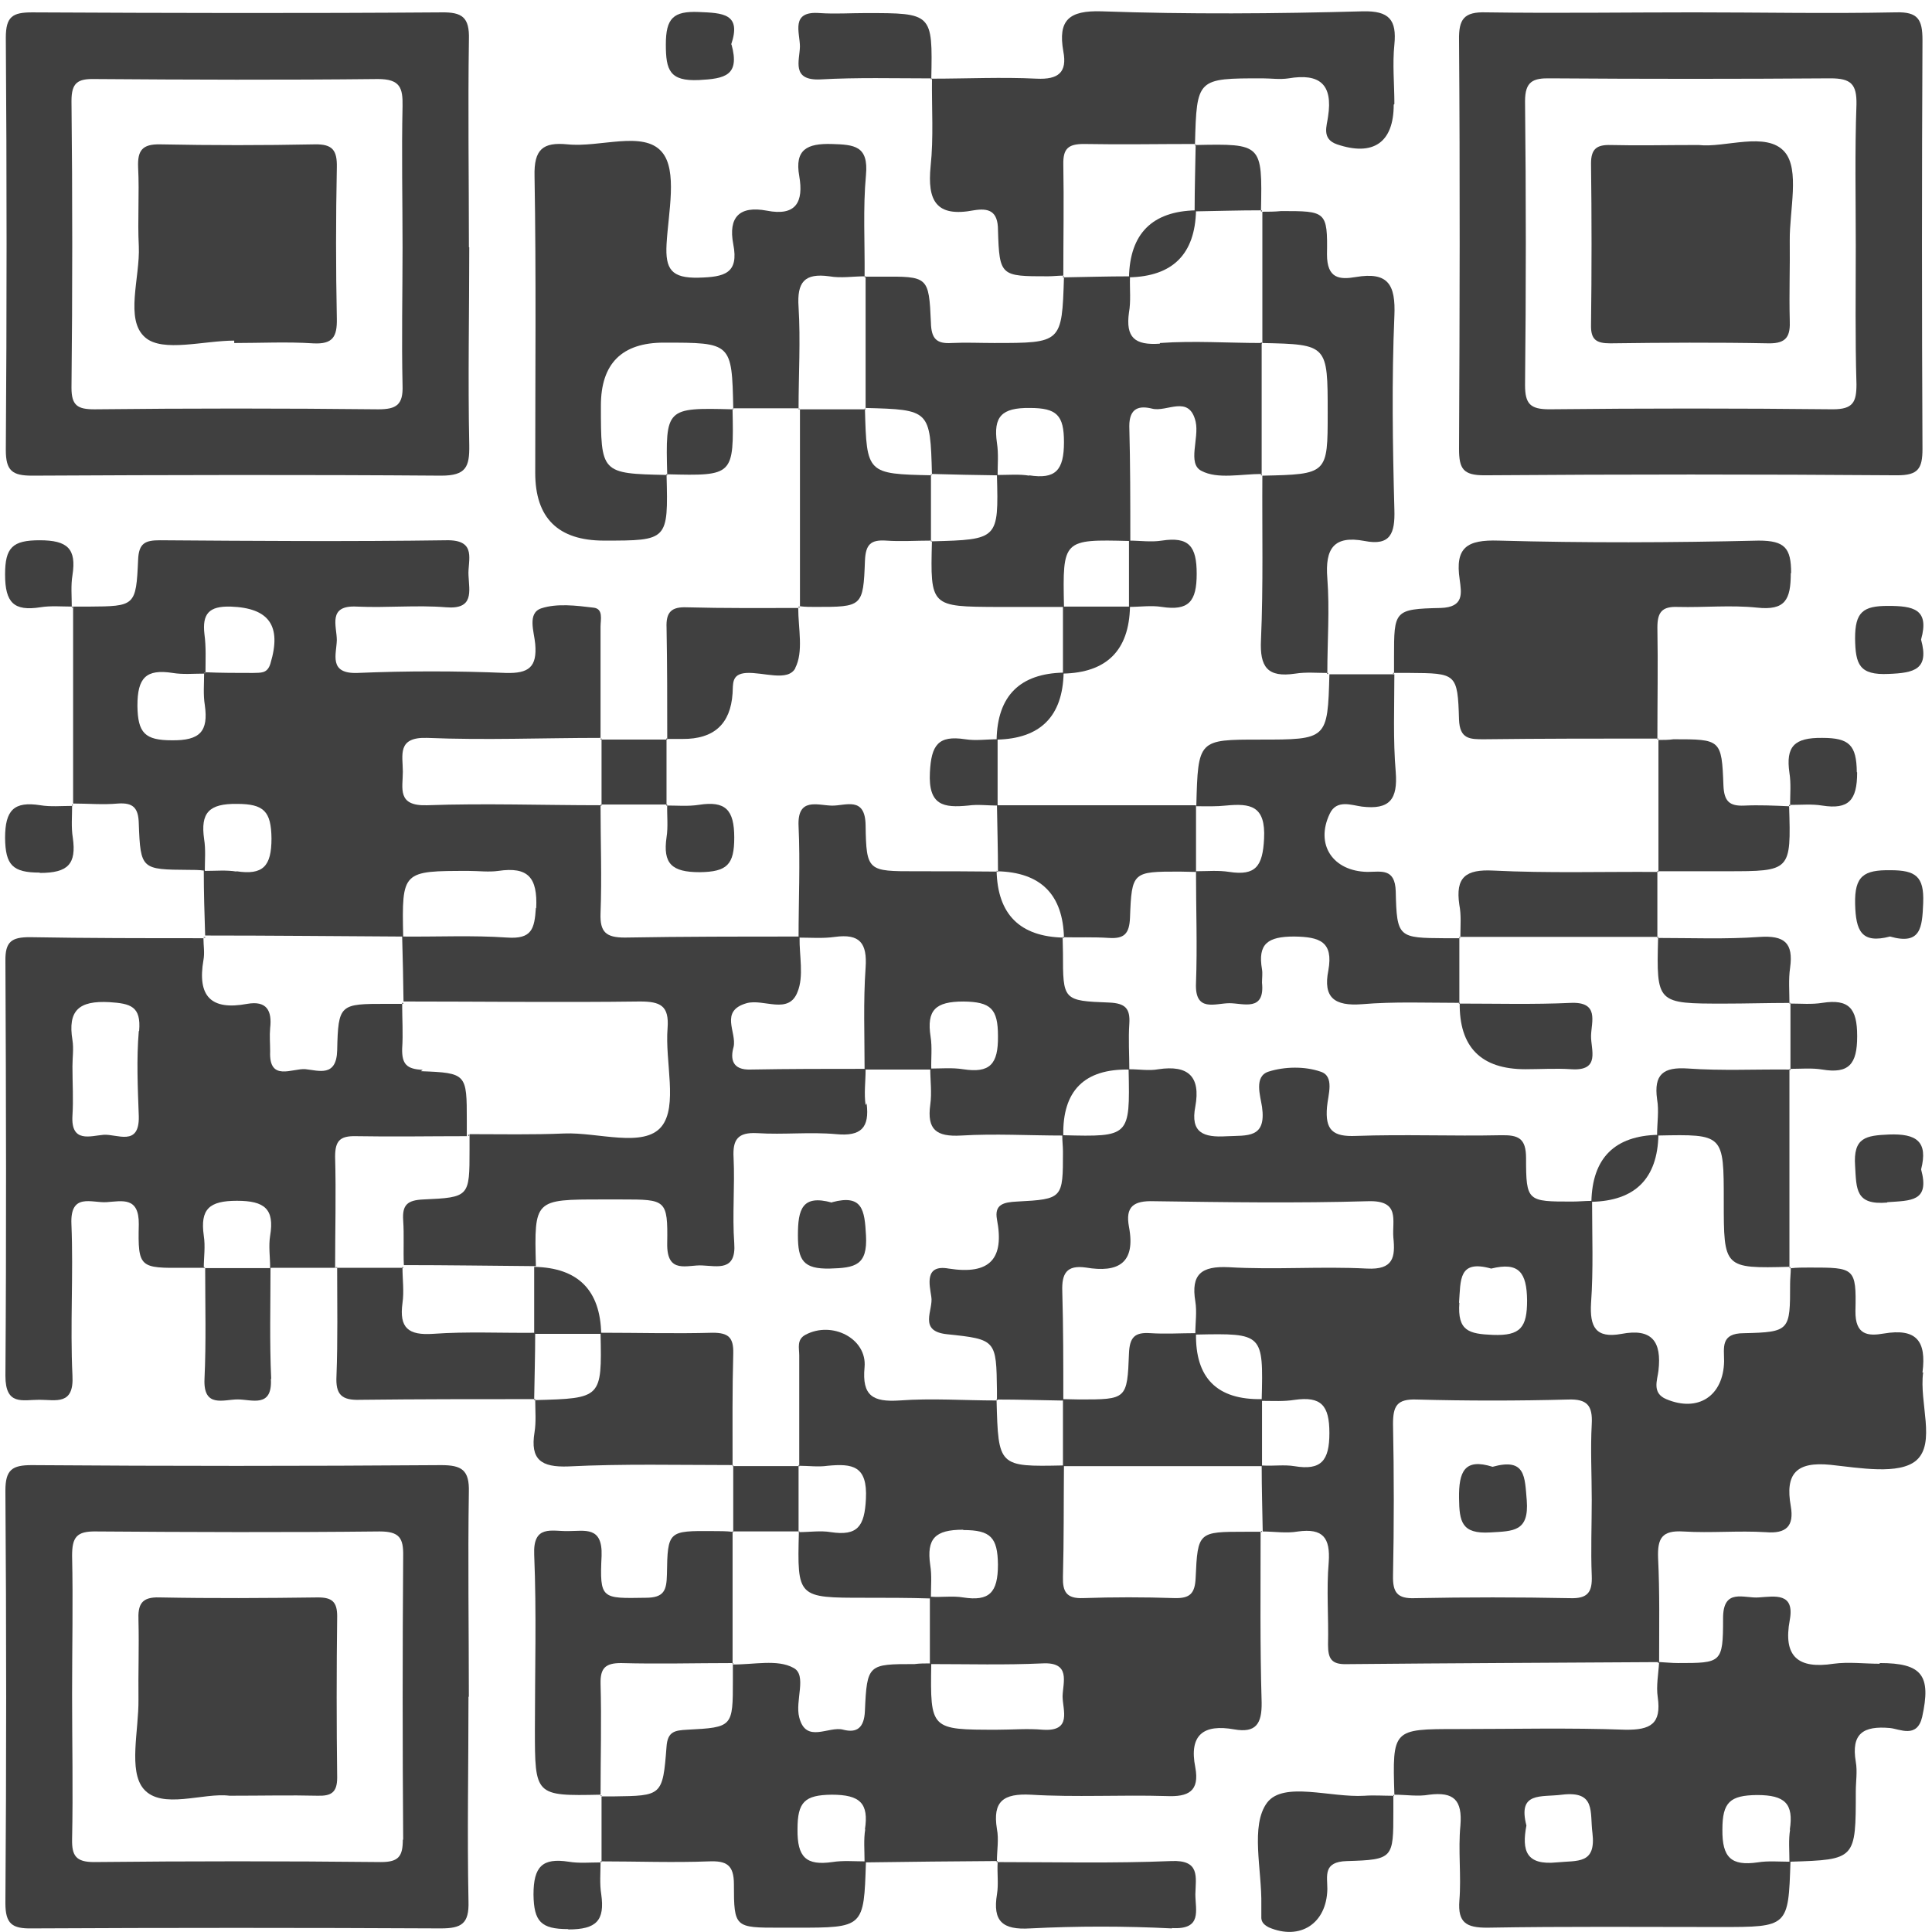 <svg width="86" height="86" viewBox="0 0 86 86" fill="none" xmlns="http://www.w3.org/2000/svg">
          <path d="M85.576 61.095C85.759 59.68 85.302 59.117 83.856 59.36C83.155 59.482 82.577 59.436 82.592 58.356C82.638 56.423 82.546 56.423 80.552 56.423C80.263 56.423 79.989 56.423 79.714 56.453C79.714 56.682 79.684 56.91 79.684 57.138C79.684 59.223 79.684 59.299 77.629 59.345C76.578 59.345 76.746 59.984 76.746 60.593C76.715 62.145 75.588 62.876 74.173 62.282C73.518 62.008 73.777 61.43 73.823 61.019C73.975 59.71 73.533 59.117 72.178 59.376C71.021 59.589 70.762 59.056 70.823 58.006C70.93 56.514 70.869 55.008 70.869 53.501V53.455H70.838C70.564 53.455 70.275 53.486 69.986 53.486C67.991 53.486 67.93 53.486 67.93 51.553C67.93 50.655 67.58 50.518 66.804 50.533C64.657 50.579 62.495 50.487 60.364 50.564C59.329 50.609 58.978 50.305 59.07 49.27C59.115 48.737 59.42 47.9 58.781 47.702C58.08 47.459 57.182 47.474 56.466 47.702C55.812 47.915 56.101 48.768 56.177 49.27C56.375 50.685 55.523 50.533 54.594 50.579C53.574 50.64 52.98 50.427 53.208 49.255C53.452 47.915 52.889 47.398 51.564 47.596C51.153 47.672 50.712 47.596 50.285 47.596H50.239V47.642C50.3 50.594 50.285 50.609 47.332 50.533H47.286V50.579C47.286 50.807 47.316 51.035 47.316 51.264C47.316 53.349 47.316 53.379 45.261 53.486C44.682 53.516 44.256 53.607 44.378 54.277C44.713 56.027 44.074 56.758 42.231 56.469C41.135 56.271 41.379 57.199 41.455 57.717C41.562 58.31 40.846 59.254 42.155 59.391C44.348 59.619 44.348 59.65 44.378 61.902C44.378 62.039 44.378 62.161 44.378 62.298C45.337 62.298 46.312 62.328 47.286 62.343H47.332V62.298C47.332 60.7 47.332 59.086 47.286 57.488C47.255 56.682 47.484 56.301 48.336 56.423C49.783 56.666 50.559 56.225 50.255 54.612C50.087 53.714 50.453 53.44 51.366 53.47C54.548 53.516 57.73 53.562 60.897 53.47C62.343 53.425 61.962 54.323 62.023 55.084C62.115 55.966 62.023 56.529 60.851 56.469C58.811 56.362 56.74 56.529 54.7 56.408C53.467 56.347 53.01 56.727 53.208 57.93C53.284 58.401 53.208 58.873 53.208 59.36V59.406H53.254C56.223 59.345 56.238 59.36 56.162 62.313V62.358H56.208C56.664 62.358 57.151 62.389 57.623 62.313C58.811 62.145 59.176 62.556 59.176 63.789C59.176 65.022 58.811 65.463 57.623 65.265C57.167 65.189 56.679 65.265 56.208 65.235H56.162V65.281C56.162 66.239 56.192 67.213 56.208 68.172C56.725 68.172 57.258 68.263 57.776 68.172C58.887 68.02 59.222 68.446 59.146 69.542C59.039 70.76 59.146 71.992 59.115 73.21C59.115 73.834 59.268 74.093 59.938 74.077C64.581 74.032 69.225 74.016 73.853 73.986C73.853 72.434 73.883 70.897 73.807 69.344C73.777 68.477 73.975 68.111 74.934 68.172C76.152 68.248 77.385 68.127 78.603 68.203C79.516 68.279 79.867 67.929 79.714 67.046C79.456 65.6 79.958 65.052 81.481 65.204C82.775 65.341 84.541 65.661 85.302 65.007C86.185 64.23 85.424 62.435 85.606 61.095H85.576ZM64.947 57.991C65.023 56.971 64.916 56.058 66.378 56.469C67.611 56.164 67.961 56.636 67.976 57.884C67.976 59.086 67.687 59.467 66.454 59.421C65.388 59.376 64.87 59.254 64.962 57.991H64.947ZM70.854 66.757C70.854 67.883 70.808 69.009 70.854 70.135C70.884 70.866 70.686 71.17 69.879 71.14C67.596 71.094 65.297 71.094 62.983 71.14C62.191 71.17 61.993 70.881 62.008 70.135C62.054 67.898 62.054 65.631 62.008 63.393C62.008 62.587 62.176 62.267 63.059 62.298C65.297 62.358 67.55 62.358 69.803 62.298C70.656 62.267 70.899 62.572 70.854 63.393C70.793 64.504 70.854 65.631 70.854 66.757ZM79.653 56.453H79.699V56.408L79.653 56.453ZM73.853 73.986H73.807V74.032L73.853 73.986ZM56.177 68.203V68.157H56.131L56.177 68.203ZM44.408 62.328V62.282H44.363L44.408 62.328Z" fill="#404040"/>
          <path d="M38.531 49.192C38.455 48.674 38.531 48.142 38.531 47.624V47.578H38.485C36.795 47.578 35.12 47.578 33.415 47.609C32.593 47.639 32.502 47.137 32.654 46.604C32.806 45.95 32.015 45.006 33.233 44.656C33.994 44.443 35.105 45.189 35.501 44.154C35.79 43.454 35.577 42.541 35.592 41.734V41.689H35.547C32.959 41.689 30.386 41.689 27.813 41.734C26.975 41.734 26.701 41.491 26.732 40.654C26.793 39.056 26.732 37.458 26.732 35.844C24.159 35.844 21.586 35.753 19.013 35.844C17.658 35.89 17.932 35.084 17.932 34.353C17.932 33.622 17.658 32.801 19.013 32.846C21.586 32.953 24.159 32.846 26.732 32.846C26.732 31.187 26.732 29.559 26.732 27.9C26.732 27.58 26.869 27.093 26.412 27.048C25.651 26.956 24.798 26.85 24.098 27.078C23.458 27.291 23.778 28.128 23.824 28.661C23.915 29.696 23.535 29.985 22.514 29.955C20.307 29.863 18.114 29.863 15.907 29.955C14.613 30 14.978 29.117 14.993 28.494C14.993 27.87 14.567 26.926 15.892 27.002C17.216 27.063 18.541 26.926 19.85 27.032C21.114 27.139 20.885 26.317 20.855 25.617C20.809 24.963 21.266 24.019 19.865 24.049C15.618 24.11 11.355 24.08 7.122 24.049C6.468 24.049 6.178 24.171 6.148 24.917C6.057 26.987 6.011 26.987 3.94 27.002C3.712 27.002 3.484 27.002 3.255 27.002V35.768C3.91 35.768 4.595 35.829 5.25 35.768C5.92 35.723 6.163 35.951 6.178 36.666C6.254 38.706 6.3 38.706 8.401 38.721C8.614 38.721 8.843 38.721 9.071 38.751C9.071 39.71 9.101 40.684 9.132 41.643C12.055 41.643 14.978 41.673 17.901 41.689C17.932 42.647 17.947 43.621 17.962 44.58C21.464 44.58 24.966 44.626 28.483 44.58C29.396 44.58 29.792 44.763 29.716 45.767C29.594 47.259 30.188 49.237 29.442 50.151C28.65 51.109 26.61 50.394 25.118 50.455C23.702 50.516 22.317 50.485 20.901 50.485C20.901 50.714 20.901 50.942 20.901 51.17C20.901 53.27 20.901 53.301 18.845 53.392C18.13 53.423 17.901 53.636 17.947 54.321C17.993 54.975 17.947 55.645 17.977 56.314C19.926 56.314 21.86 56.345 23.808 56.36H23.854V56.314C23.778 53.392 23.793 53.392 26.793 53.392H27.676C29.64 53.392 29.731 53.392 29.7 55.34C29.67 56.756 30.614 56.284 31.269 56.33C31.954 56.36 32.776 56.588 32.684 55.34C32.593 54.077 32.715 52.799 32.654 51.535C32.608 50.729 32.837 50.394 33.705 50.44C34.877 50.516 36.049 50.379 37.221 50.485C38.333 50.592 38.713 50.196 38.576 49.116L38.531 49.192ZM10.533 38.797C10.076 38.721 9.604 38.767 9.117 38.767C9.117 38.295 9.162 37.823 9.086 37.351C8.919 36.179 9.299 35.768 10.548 35.784C11.751 35.784 12.07 36.118 12.085 37.321C12.085 38.569 11.705 38.964 10.517 38.782L10.533 38.797ZM12.04 29.529C11.903 30 11.598 29.939 11.263 29.955C10.563 29.955 9.832 29.955 9.132 29.924V29.97H9.086C9.086 30.442 9.041 30.913 9.117 31.385C9.284 32.557 8.904 32.968 7.655 32.953C6.452 32.953 6.133 32.633 6.117 31.416C6.117 30.168 6.498 29.772 7.686 29.955C8.142 30.031 8.614 29.985 9.101 29.985V29.939H9.147C9.147 29.376 9.178 28.798 9.101 28.235C8.995 27.322 9.299 26.972 10.274 27.002C11.979 27.063 12.542 27.854 12.04 29.529ZM23.854 40.41C23.793 41.354 23.672 41.81 22.575 41.734C21.038 41.628 19.5 41.704 17.947 41.689C17.886 38.767 17.901 38.767 20.87 38.767C21.296 38.767 21.753 38.827 22.18 38.767C23.519 38.569 23.93 39.071 23.869 40.425L23.854 40.41ZM26.777 32.877H26.732V32.922L26.777 32.877ZM26.732 35.814V35.86H26.777L26.732 35.814ZM20.84 50.561H20.885V50.516L20.84 50.561ZM17.947 56.451V56.406H17.901L17.947 56.451ZM17.947 44.687V44.641H17.901L17.947 44.687ZM9.132 41.749V41.704H9.086L9.132 41.749ZM3.24 35.86V35.814H3.194L3.24 35.86ZM3.194 27.048H3.24V27.002L3.194 27.048Z" fill="#404040"/>
          <path d="M26.779 79.918V79.949H26.733L26.779 79.918Z" fill="#404040"/>
          <path d="M26.733 82.841H26.779V82.888L26.733 82.841Z" fill="#404040"/>
          <path d="M32.64 74.029V74.076H32.609L32.64 74.029Z" fill="#404040"/>
          <path d="M35.593 68.17V68.201H35.546L35.593 68.17Z" fill="#404040"/>
          <path d="M35.546 65.218H35.593V65.265L35.546 65.218Z" fill="#404040"/>
          <path d="M44.409 62.325H44.362V62.278L44.409 62.325Z" fill="#404040"/>
          <path d="M44.362 82.888V82.841H44.409L44.362 82.888Z" fill="#404040"/>
          <path d="M56.176 68.186H56.129V68.154L56.176 68.186Z" fill="#404040"/>
          <path d="M56.13 68.184C55.901 68.184 55.673 68.184 55.445 68.184C53.344 68.184 53.313 68.184 53.222 70.239C53.191 70.939 52.963 71.152 52.293 71.137C50.923 71.091 49.553 71.091 48.213 71.137C47.467 71.167 47.299 70.848 47.315 70.193C47.36 68.55 47.345 66.921 47.36 65.278V65.232H47.315C44.452 65.293 44.437 65.278 44.361 62.34C42.915 62.34 41.468 62.234 40.037 62.34C38.865 62.416 38.363 62.142 38.484 60.864C38.606 59.586 37.038 58.779 35.85 59.418C35.455 59.631 35.577 60.012 35.577 60.331C35.577 61.975 35.577 63.603 35.577 65.247C35.987 65.247 36.429 65.308 36.84 65.247C37.952 65.141 38.621 65.247 38.545 66.723C38.484 67.941 38.18 68.382 36.977 68.2C36.52 68.124 36.048 68.2 35.561 68.2C35.485 71.122 35.5 71.122 38.5 71.122C39.459 71.122 40.433 71.122 41.392 71.152V74.044C41.164 74.044 40.935 74.044 40.707 74.074C38.652 74.074 38.591 74.074 38.5 76.159C38.469 76.92 38.134 77.149 37.54 76.996C36.886 76.814 35.881 77.636 35.577 76.448C35.379 75.703 35.942 74.561 35.318 74.242C34.602 73.846 33.536 74.105 32.623 74.09C32.623 74.318 32.623 74.546 32.623 74.774C32.623 76.875 32.623 76.89 30.583 76.996C30.035 77.027 29.715 77.073 29.669 77.757C29.502 79.949 29.456 79.934 27.309 79.964C27.142 79.964 26.944 79.964 26.777 79.964V82.856C28.375 82.856 29.959 82.917 31.557 82.856C32.334 82.825 32.669 83.008 32.669 83.876C32.669 85.808 32.714 85.808 34.709 85.808H35.439C38.454 85.808 38.454 85.808 38.545 82.901C40.494 82.871 42.428 82.856 44.376 82.841C44.376 82.369 44.468 81.882 44.376 81.41C44.178 80.177 44.666 79.827 45.883 79.888C47.878 80.01 49.903 79.888 51.913 79.949C52.902 79.995 53.404 79.736 53.207 78.671C52.917 77.21 53.587 76.738 54.942 76.981C55.901 77.149 56.175 76.738 56.16 75.779C56.084 73.252 56.114 70.711 56.114 68.184H56.13ZM38.515 81.425C38.439 81.882 38.484 82.369 38.484 82.856C38.012 82.856 37.54 82.81 37.053 82.886C35.881 83.054 35.485 82.673 35.5 81.425C35.5 80.208 35.82 79.903 37.023 79.888C38.286 79.888 38.682 80.269 38.5 81.44L38.515 81.425ZM42.884 68.108C44.102 68.108 44.407 68.443 44.422 69.645C44.422 70.894 44.041 71.289 42.869 71.107C42.412 71.031 41.925 71.107 41.438 71.076C41.438 70.604 41.484 70.132 41.407 69.661C41.24 68.489 41.621 68.093 42.869 68.093L42.884 68.108ZM46.416 76.996C45.746 76.936 45.046 76.996 44.376 76.996C41.423 76.996 41.407 76.996 41.453 74.074C43.113 74.074 44.742 74.12 46.386 74.044C47.68 73.968 47.315 74.881 47.299 75.505C47.299 76.114 47.741 77.088 46.416 76.996Z" fill="#404040"/>
          <path d="M20.873 11.006C20.873 7.932 20.827 4.842 20.873 1.753C20.903 0.764 20.568 0.535 19.64 0.551C13.58 0.596 7.505 0.581 1.431 0.551C0.563 0.551 0.259 0.733 0.259 1.677C0.304 7.795 0.304 13.913 0.259 20.031C0.259 20.959 0.548 21.173 1.431 21.173C7.505 21.142 13.58 21.127 19.64 21.173C20.751 21.173 20.903 20.777 20.888 19.818C20.827 16.866 20.888 13.928 20.888 11.006H20.873ZM17.919 11.006C17.919 13.061 17.873 15.1 17.919 17.155C17.95 18.022 17.645 18.22 16.838 18.22C12.621 18.174 8.404 18.174 4.202 18.22C3.456 18.22 3.182 18.053 3.182 17.261C3.227 13 3.227 8.754 3.182 4.492C3.182 3.686 3.456 3.503 4.202 3.518C8.404 3.549 12.621 3.564 16.823 3.518C17.813 3.518 17.934 3.914 17.919 4.721C17.873 6.821 17.919 8.921 17.919 11.037V11.006Z" fill="#404040"/>
          <path d="M84.373 0.55C81.374 0.611 78.39 0.55 75.406 0.55C72.422 0.55 69.24 0.595 66.15 0.55C65.16 0.519 64.931 0.854 64.947 1.782C64.992 7.855 64.977 13.927 64.947 19.985C64.947 20.867 65.129 21.157 66.073 21.157C72.209 21.111 78.314 21.111 84.45 21.157C85.378 21.157 85.576 20.867 85.576 19.985C85.546 13.912 85.546 7.84 85.576 1.782C85.576 0.869 85.378 0.519 84.389 0.55H84.373ZM82.607 10.944C82.607 12.999 82.577 15.054 82.638 17.108C82.638 17.9 82.486 18.219 81.587 18.219C77.385 18.174 73.168 18.174 68.966 18.219C68.114 18.219 67.885 17.976 67.885 17.139C67.931 12.923 67.931 8.722 67.885 4.507C67.885 3.624 68.235 3.472 69.012 3.487C73.168 3.517 77.324 3.517 81.481 3.487C82.394 3.487 82.653 3.746 82.638 4.644C82.562 6.744 82.607 8.859 82.607 10.96V10.944Z" fill="#404040"/>
          <path d="M20.87 75.521C20.87 72.493 20.824 69.449 20.87 66.42C20.9 65.431 20.55 65.218 19.636 65.218C13.562 65.263 7.487 65.263 1.413 65.218C0.545 65.218 0.24 65.416 0.24 66.359C0.286 72.477 0.286 78.596 0.24 84.714C0.24 85.642 0.545 85.855 1.413 85.84C7.487 85.809 13.562 85.809 19.621 85.84C20.55 85.84 20.885 85.627 20.854 84.638C20.794 81.609 20.854 78.565 20.854 75.536L20.87 75.521ZM17.931 81.883C17.931 82.629 17.749 82.887 16.957 82.887C12.694 82.842 8.446 82.842 4.183 82.887C3.377 82.887 3.194 82.598 3.209 81.868C3.255 79.707 3.209 77.561 3.209 75.415C3.209 73.269 3.255 71.305 3.209 69.251C3.209 68.429 3.407 68.155 4.275 68.17C8.477 68.201 12.694 68.216 16.896 68.17C17.779 68.17 17.962 68.46 17.947 69.266C17.916 73.467 17.916 77.682 17.947 81.898L17.931 81.883Z" fill="#404040"/>
          <path d="M20.885 50.514H20.84V50.56L20.885 50.514ZM18.815 47.622C18.099 47.592 17.886 47.364 17.901 46.679C17.947 46.024 17.901 45.355 17.901 44.685C17.673 44.685 17.445 44.685 17.216 44.685C15.13 44.685 15.054 44.685 15.009 46.755C14.978 47.957 14.187 47.653 13.593 47.592C13.014 47.546 11.964 48.17 12.025 46.801C12.025 46.45 11.994 46.116 12.025 45.766C12.116 44.989 11.872 44.533 11.005 44.685C9.376 44.989 8.782 44.335 9.056 42.737C9.117 42.417 9.056 42.083 9.056 41.763C6.468 41.763 3.895 41.763 1.322 41.717C0.515 41.717 0.226 41.915 0.241 42.783C0.271 48.931 0.286 55.095 0.241 61.244C0.241 62.583 1.002 62.309 1.748 62.309C2.494 62.309 3.301 62.568 3.225 61.228C3.118 58.991 3.271 56.724 3.179 54.486C3.118 53.071 4.093 53.558 4.747 53.512C5.432 53.467 6.194 53.254 6.178 54.502C6.133 56.45 6.224 56.45 8.219 56.434C8.508 56.434 8.797 56.434 9.071 56.434C9.071 55.963 9.147 55.491 9.071 55.004C8.904 53.817 9.315 53.451 10.548 53.451C11.781 53.451 12.223 53.817 12.025 55.004C11.949 55.475 12.025 55.947 12.025 56.434H14.917C14.917 54.776 14.963 53.132 14.917 51.488C14.917 50.788 15.13 50.56 15.831 50.575C17.49 50.605 19.119 50.575 20.779 50.575C20.779 50.347 20.779 50.118 20.779 49.89C20.779 47.805 20.779 47.759 18.739 47.683L18.815 47.622ZM6.178 45.903C6.072 47.151 6.133 48.429 6.178 49.692C6.209 51.062 5.204 50.468 4.61 50.514C4.032 50.56 3.149 50.895 3.225 49.662C3.271 48.947 3.225 48.216 3.225 47.47C3.225 47.075 3.286 46.679 3.225 46.298C3.012 44.989 3.499 44.533 4.869 44.609C5.813 44.67 6.285 44.792 6.194 45.887L6.178 45.903ZM17.901 44.639V44.685H17.947L17.901 44.639ZM14.993 56.404H14.948V56.45L14.993 56.404ZM12.055 56.45V56.404H12.009L12.055 56.45ZM9.071 41.702V41.748H9.117L9.071 41.702ZM9.102 56.404H9.071V56.45L9.102 56.404Z" fill="#404040"/>
          <path d="M83.673 74.059C82.988 74.059 82.288 73.968 81.618 74.059C80.034 74.302 79.365 73.739 79.669 72.111C79.897 70.878 78.999 71.061 78.299 71.106C77.644 71.167 76.685 70.65 76.7 72.065C76.7 74.028 76.624 74.028 74.691 74.028C74.417 74.028 74.143 73.998 73.853 73.983C73.823 74.515 73.716 75.048 73.792 75.55C73.96 76.737 73.473 77.011 72.346 76.996C69.865 76.905 67.352 76.966 64.856 76.966C61.993 76.966 61.978 76.966 62.069 79.888C62.587 79.888 63.12 79.979 63.622 79.888C64.719 79.751 65.099 80.131 65.008 81.258C64.901 82.369 65.053 83.495 64.962 84.606C64.886 85.595 65.282 85.808 66.195 85.808C69.666 85.747 73.123 85.778 76.579 85.778C79.593 85.778 79.608 85.778 79.7 82.871C82.608 82.779 82.608 82.764 82.608 79.736C82.608 79.309 82.684 78.853 82.608 78.427C82.394 77.164 82.942 76.814 84.13 76.92C84.572 76.966 85.333 77.392 85.561 76.433C85.972 74.576 85.561 74.028 83.673 74.028V74.059ZM69.301 82.901C67.931 83.038 67.733 82.384 67.946 81.258C67.55 79.736 68.601 80.01 69.529 79.888C71.052 79.705 70.763 80.664 70.885 81.592C71.052 82.993 70.23 82.81 69.301 82.901ZM79.684 81.44C79.608 81.897 79.654 82.384 79.654 82.871C79.182 82.871 78.71 82.825 78.238 82.901C77.066 83.069 76.655 82.688 76.67 81.44C76.67 80.223 77.005 79.918 78.208 79.903C79.456 79.903 79.852 80.284 79.669 81.455L79.684 81.44ZM73.808 74.013H73.853V73.968L73.808 74.013ZM62.054 79.949V79.903H62.008L62.054 79.949Z" fill="#404040"/>
          <path d="M29.702 21.159H29.655V21.112L29.702 21.159Z" fill="#404040"/>
          <path d="M32.609 18.189H32.64V18.236L32.609 18.189Z" fill="#404040"/>
          <path d="M35.546 18.221V18.189H35.593L35.546 18.221Z" fill="#404040"/>
          <path d="M38.486 12.348V12.301H38.533L38.486 12.348Z" fill="#404040"/>
          <path d="M38.547 7.795C38.41 9.271 38.501 10.808 38.486 12.3C37.968 12.3 37.435 12.391 36.918 12.3C35.806 12.147 35.471 12.558 35.547 13.669C35.639 15.161 35.547 16.667 35.547 18.174H32.64C32.579 15.252 32.563 15.252 29.549 15.252C27.681 15.252 26.748 16.186 26.748 18.052C26.748 21.066 26.748 21.081 29.671 21.142C29.747 24.064 29.732 24.064 26.885 24.064C24.845 24.064 23.825 23.059 23.825 21.051C23.825 16.652 23.87 12.254 23.794 7.84C23.764 6.653 24.16 6.318 25.256 6.425C26.702 6.577 28.636 5.801 29.458 6.76C30.173 7.582 29.747 9.469 29.671 10.869C29.61 11.98 29.884 12.391 31.102 12.36C32.244 12.33 32.898 12.178 32.64 10.869C32.411 9.667 32.914 9.149 34.132 9.377C35.441 9.636 35.776 8.982 35.578 7.84C35.365 6.653 35.928 6.379 37.024 6.41C38.029 6.44 38.669 6.486 38.547 7.795Z" fill="#404040"/>
          <path d="M38.533 12.301V12.348H38.486L38.533 12.301Z" fill="#404040"/>
          <path d="M38.486 18.189H38.533V18.221L38.486 18.189Z" fill="#404040"/>
          <path d="M41.47 24.064V24.111H41.439L41.47 24.064Z" fill="#404040"/>
          <path d="M41.439 21.112H41.47V21.159L41.439 21.112Z" fill="#404040"/>
          <path d="M47.363 12.301V12.348H47.316L47.363 12.301Z" fill="#404040"/>
          <path d="M51.624 15.299C50.512 15.375 50.101 15.025 50.254 13.914C50.345 13.412 50.284 12.879 50.299 12.346V12.301H50.254C49.294 12.301 48.32 12.331 47.361 12.346C47.27 15.268 47.254 15.268 44.255 15.268C43.615 15.268 42.991 15.238 42.367 15.268C41.682 15.314 41.454 15.071 41.438 14.355C41.347 12.301 41.317 12.301 39.216 12.316C38.987 12.316 38.759 12.316 38.531 12.316V18.16C41.393 18.236 41.408 18.252 41.484 21.098C42.443 21.128 43.418 21.143 44.377 21.158C44.453 24.004 44.438 24.02 41.484 24.096C41.408 27.018 41.423 27.003 44.422 27.018C45.382 27.018 46.371 27.018 47.33 27.018H47.361V26.972C47.3 24.02 47.315 24.004 50.269 24.081H50.314V24.035C50.314 22.33 50.314 20.656 50.269 18.967C50.269 18.13 50.741 18.054 51.289 18.191C51.943 18.358 52.933 17.551 53.222 18.769C53.39 19.515 52.842 20.641 53.481 20.96C54.197 21.341 55.247 21.098 56.161 21.098V15.268C54.653 15.268 53.146 15.162 51.639 15.268L51.624 15.299ZM45.823 21.174C45.366 21.098 44.894 21.143 44.407 21.143C44.407 20.671 44.453 20.2 44.377 19.712C44.209 18.541 44.59 18.145 45.838 18.16C47.041 18.16 47.361 18.48 47.361 19.682C47.361 20.945 46.98 21.341 45.808 21.158L45.823 21.174Z" fill="#404040"/>
          <path d="M56.176 15.298H56.129V15.251L56.176 15.298Z" fill="#404040"/>
          <path d="M56.129 21.112H56.176L56.129 21.159V21.112Z" fill="#404040"/>
          <path d="M41.47 3.486V3.533H41.439L41.47 3.486Z" fill="#404040"/>
          <path d="M47.316 12.348V12.301H47.363L47.316 12.348Z" fill="#404040"/>
          <path d="M53.193 6.457V6.426H53.239L53.193 6.457Z" fill="#404040"/>
          <path d="M62.039 4.659C62.039 6.348 61.126 6.972 59.512 6.424C58.811 6.181 59.07 5.587 59.116 5.192C59.344 3.731 58.72 3.259 57.365 3.487C56.969 3.548 56.573 3.487 56.193 3.487C53.285 3.487 53.27 3.487 53.193 6.409C51.534 6.409 49.905 6.44 48.245 6.409C47.545 6.409 47.317 6.622 47.332 7.322C47.362 8.981 47.332 10.61 47.332 12.269C47.104 12.269 46.875 12.299 46.647 12.299C44.546 12.299 44.485 12.299 44.424 10.244C44.424 9.377 43.998 9.255 43.343 9.362C41.668 9.681 41.273 8.936 41.425 7.398C41.562 6.12 41.47 4.811 41.486 3.502C43.039 3.502 44.592 3.426 46.144 3.502C47.104 3.548 47.515 3.228 47.332 2.285C47.088 0.9 47.575 0.458 49.037 0.504C52.904 0.641 56.771 0.611 60.654 0.504C61.841 0.474 62.176 0.885 62.069 1.98C61.978 2.863 62.069 3.731 62.069 4.629L62.039 4.659Z" fill="#404040"/>
          <path d="M62.008 29.954H62.055V29.985L62.008 29.954Z" fill="#404040"/>
          <path d="M73.777 32.921V32.874H73.823L73.777 32.921Z" fill="#404040"/>
          <path d="M79.714 25.51C79.714 26.697 79.47 27.184 78.206 27.047C77.034 26.926 75.862 27.047 74.689 27.017C73.974 26.986 73.776 27.26 73.776 27.93C73.806 29.589 73.776 31.217 73.776 32.876C71.203 32.876 68.63 32.876 66.057 32.907C65.433 32.907 64.976 32.907 64.946 32.024C64.885 29.969 64.824 29.969 62.738 29.954C62.51 29.954 62.281 29.954 62.053 29.954C62.053 29.726 62.053 29.482 62.053 29.254C62.053 27.184 62.053 27.108 64.124 27.063C65.189 27.032 65.052 26.393 64.976 25.799C64.763 24.369 65.296 24.019 66.712 24.064C70.564 24.171 74.431 24.156 78.282 24.064C79.455 24.064 79.729 24.399 79.729 25.51H79.714Z" fill="#404040"/>
          <path d="M59.117 29.954V30.001H59.07L59.117 29.954Z" fill="#404040"/>
          <path d="M62.055 29.985H62.008V29.954L62.055 29.985Z" fill="#404040"/>
          <path d="M64.961 41.749C64.961 42.708 64.961 43.681 64.961 44.64C63.515 44.64 62.053 44.58 60.622 44.701C59.404 44.792 58.886 44.412 59.13 43.194C59.358 41.916 58.749 41.703 57.608 41.688C56.435 41.688 55.978 42.007 56.176 43.149C56.207 43.331 56.176 43.544 56.176 43.742C56.313 45.051 55.339 44.656 54.73 44.656C54.091 44.656 53.177 45.082 53.238 43.758C53.299 42.114 53.238 40.47 53.238 38.827V38.781H53.284C53.756 38.781 54.228 38.735 54.715 38.811C55.902 38.994 56.207 38.553 56.268 37.335C56.344 35.859 55.659 35.752 54.562 35.859C54.151 35.904 53.725 35.889 53.299 35.889H53.253V35.844C53.329 32.922 53.345 32.922 56.07 32.922C59.084 32.922 59.099 32.922 59.176 30.015C60.135 30.015 61.109 30.015 62.068 30.015C62.068 31.46 62.007 32.937 62.129 34.367C62.221 35.57 61.87 36.057 60.622 35.904C60.165 35.844 59.495 35.57 59.191 36.224C58.536 37.594 59.328 38.781 60.866 38.811C61.474 38.811 62.099 38.629 62.129 39.679C62.175 41.749 62.251 41.749 64.337 41.764C64.565 41.764 64.793 41.764 65.022 41.764L64.961 41.749Z" fill="#404040"/>
          <path d="M64.946 44.639H64.979L64.946 44.671V44.639Z" fill="#404040"/>
          <path d="M64.992 41.749H64.961V41.702L64.992 41.749Z" fill="#404040"/>
          <path d="M56.176 9.362V9.409H56.129L56.176 9.362Z" fill="#404040"/>
          <path d="M56.129 15.251H56.176V15.298L56.129 15.251Z" fill="#404040"/>
          <path d="M56.176 21.112V21.159H56.129L56.176 21.112Z" fill="#404040"/>
          <path d="M59.07 30.001V29.954H59.117L59.07 30.001Z" fill="#404040"/>
          <path d="M62.069 14.052C61.947 16.928 61.992 19.82 62.069 22.696C62.099 23.731 61.901 24.309 60.744 24.081C59.374 23.822 58.978 24.416 59.084 25.74C59.191 27.14 59.084 28.54 59.084 29.956C58.612 29.956 58.125 29.91 57.653 29.986C56.42 30.169 56.07 29.697 56.131 28.479C56.237 26.044 56.176 23.625 56.192 21.174C59.1 21.113 59.1 21.098 59.1 18.374C59.1 15.345 59.1 15.33 56.192 15.269V9.425C56.466 9.425 56.74 9.425 57.029 9.395C59.023 9.395 59.1 9.395 59.069 11.327C59.069 12.408 59.633 12.454 60.348 12.332C61.794 12.088 62.129 12.667 62.069 14.067V14.052Z" fill="#404040"/>
          <path d="M26.733 79.949V79.918H26.779L26.733 79.949Z" fill="#404040"/>
          <path d="M32.61 68.2V74.029C30.965 74.029 29.306 74.075 27.646 74.029C26.961 74.029 26.718 74.242 26.733 74.942C26.779 76.586 26.733 78.23 26.733 79.888C23.81 79.949 23.81 79.934 23.81 76.966C23.81 74.379 23.886 71.792 23.779 69.204C23.719 67.85 24.571 68.17 25.287 68.154C26.033 68.154 26.824 67.926 26.779 69.25C26.687 71.198 26.779 71.153 28.743 71.122C29.565 71.122 29.671 70.787 29.687 70.087C29.717 68.139 29.747 68.139 31.742 68.154C32.031 68.154 32.321 68.154 32.594 68.185L32.61 68.2Z" fill="#404040"/>
          <path d="M32.609 74.029H32.64L32.609 74.076V74.029Z" fill="#404040"/>
          <path d="M32.64 68.201H32.609V68.154L32.64 68.201Z" fill="#404040"/>
          <path d="M23.825 62.278V62.325H23.778L23.825 62.278Z" fill="#404040"/>
          <path d="M32.609 65.218H32.64L32.609 65.265V65.218Z" fill="#404040"/>
          <path d="M32.609 65.215C30.173 65.215 27.737 65.154 25.302 65.276C24.084 65.322 23.596 64.972 23.794 63.754C23.87 63.282 23.825 62.81 23.825 62.323C26.778 62.247 26.794 62.232 26.733 59.371V59.325H26.778C28.438 59.325 30.067 59.371 31.726 59.325C32.427 59.325 32.655 59.538 32.64 60.238C32.594 61.897 32.609 63.526 32.609 65.185V65.215Z" fill="#404040"/>
          <path d="M15.009 56.403V56.435H14.963L15.009 56.403Z" fill="#404040"/>
          <path d="M17.95 56.435H17.903V56.403L17.95 56.435Z" fill="#404040"/>
          <path d="M23.778 62.325V62.278H23.825L23.778 62.325Z" fill="#404040"/>
          <path d="M23.823 59.373C23.823 60.332 23.793 61.306 23.778 62.28C21.205 62.28 18.632 62.28 16.043 62.31C15.206 62.341 14.932 62.082 14.978 61.245C15.039 59.647 15.008 58.034 15.008 56.435H17.916C17.916 56.953 17.992 57.486 17.916 58.003C17.764 59.114 18.175 59.449 19.286 59.373C20.778 59.266 22.301 59.342 23.793 59.327H23.838V59.373H23.823Z" fill="#404040"/>
          <path d="M79.654 47.624V56.39C76.731 56.466 76.731 56.451 76.731 53.468C76.731 50.485 76.731 50.485 73.808 50.546H73.763V50.5C73.763 49.983 73.854 49.45 73.763 48.933C73.61 47.822 74.037 47.487 75.133 47.563C76.625 47.67 78.147 47.593 79.654 47.609V47.624Z" fill="#404040"/>
          <path d="M79.701 47.627H79.654V47.58L79.701 47.627Z" fill="#404040"/>
          <path d="M79.654 56.403H79.701L79.654 56.435V56.403Z" fill="#404040"/>
          <path d="M35.593 18.189V18.221H35.546L35.593 18.189Z" fill="#404040"/>
          <path d="M35.546 27.001H35.593V27.048L35.546 27.001Z" fill="#404040"/>
          <path d="M38.533 18.221H38.486V18.189L38.533 18.221Z" fill="#404040"/>
          <path d="M41.44 21.157V24.064C40.77 24.064 40.1 24.11 39.446 24.064C38.761 24.018 38.532 24.231 38.502 24.962C38.426 27.016 38.38 27.016 36.294 27.016C36.066 27.016 35.837 27.016 35.609 26.986V18.22H38.502C38.578 21.081 38.593 21.096 41.455 21.157H41.44Z" fill="#404040"/>
          <path d="M41.47 21.159H41.439V21.112L41.47 21.159Z" fill="#404040"/>
          <path d="M41.439 24.064H41.47L41.439 24.111V24.064Z" fill="#404040"/>
          <path d="M44.409 82.841V82.888H44.362L44.409 82.841Z" fill="#404040"/>
          <path d="M52.159 85.84C50.058 85.734 47.957 85.734 45.856 85.84C44.623 85.916 44.181 85.521 44.379 84.319C44.456 83.862 44.379 83.375 44.41 82.888C46.968 82.888 49.541 82.949 52.129 82.842C53.438 82.781 53.225 83.558 53.21 84.319C53.21 85.034 53.529 85.901 52.174 85.825L52.159 85.84Z" fill="#404040"/>
          <path d="M73.823 32.874V32.921H73.777L73.823 32.874Z" fill="#404040"/>
          <path d="M73.777 38.767H73.823V38.813L73.777 38.767Z" fill="#404040"/>
          <path d="M79.639 35.875C79.73 38.782 79.715 38.782 76.853 38.782C75.848 38.782 74.828 38.782 73.823 38.782V32.938C74.051 32.938 74.28 32.938 74.493 32.907C76.594 32.907 76.64 32.907 76.716 34.962C76.746 35.662 76.975 35.89 77.644 35.86C78.299 35.829 78.984 35.86 79.639 35.89V35.875Z" fill="#404040"/>
          <path d="M79.684 35.877H79.637V35.83L79.684 35.877Z" fill="#404040"/>
          <path d="M62.023 79.951C62.023 80.179 62.023 80.408 62.023 80.636C62.023 82.721 62.023 82.782 59.952 82.843C58.887 82.873 59.085 83.497 59.085 84.091C59.054 85.628 57.867 86.389 56.481 85.795C56.283 85.689 56.161 85.582 56.146 85.384C56.146 85.186 56.146 84.989 56.146 84.791C56.177 83.238 55.644 81.26 56.405 80.24C57.136 79.281 59.237 80.027 60.729 79.936C61.14 79.905 61.581 79.936 62.008 79.936L62.023 79.951Z" fill="#404040"/>
          <path d="M62.07 79.949H62.023V79.918L62.07 79.949Z" fill="#404040"/>
          <path d="M64.961 41.702H64.992V41.749L64.961 41.702Z" fill="#404040"/>
          <path d="M73.775 38.813V41.704H65.006C65.006 41.232 65.052 40.745 64.96 40.274C64.778 39.041 65.25 38.691 66.468 38.752C68.903 38.873 71.34 38.797 73.775 38.813Z" fill="#404040"/>
          <path d="M73.823 38.813H73.777V38.767L73.823 38.813Z" fill="#404040"/>
          <path d="M73.777 41.702H73.823L73.777 41.749V41.702Z" fill="#404040"/>
          <path d="M29.655 32.874H29.702V32.921L29.655 32.874Z" fill="#404040"/>
          <path d="M35.41 29.728C35.09 30.367 33.979 29.91 33.218 29.956C32.548 30.002 32.639 30.443 32.609 30.869C32.517 32.229 31.777 32.903 30.386 32.893C30.158 32.893 29.929 32.893 29.701 32.893C29.701 31.234 29.701 29.591 29.671 27.947C29.64 27.247 29.884 27.003 30.584 27.034C32.243 27.079 33.873 27.064 35.532 27.064C35.532 27.977 35.776 29.012 35.395 29.743L35.41 29.728Z" fill="#404040"/>
          <path d="M35.593 27.048H35.546V27.001L35.593 27.048Z" fill="#404040"/>
          <path d="M41.439 3.489C39.795 3.489 38.166 3.443 36.522 3.535C35.212 3.596 35.593 2.698 35.608 2.074C35.608 1.45 35.167 0.476 36.491 0.582C37.161 0.628 37.861 0.582 38.531 0.582C41.5 0.582 41.515 0.582 41.455 3.504L41.439 3.489Z" fill="#404040"/>
          <path d="M41.439 3.533V3.486H41.47L41.439 3.533Z" fill="#404040"/>
          <path d="M73.823 41.702V41.749H73.777L73.823 41.702Z" fill="#404040"/>
          <path d="M79.654 44.67V44.639H79.701L79.654 44.67Z" fill="#404040"/>
          <path d="M79.654 44.644C78.68 44.644 77.705 44.674 76.746 44.674C73.747 44.674 73.732 44.674 73.808 41.752C75.3 41.752 76.822 41.813 78.314 41.707C79.426 41.63 79.837 41.965 79.684 43.076C79.608 43.594 79.654 44.126 79.654 44.644Z" fill="#404040"/>
          <path d="M9.119 56.403V56.45H9.088L9.119 56.403Z" fill="#404040"/>
          <path d="M12.057 61.38C12.133 62.689 11.204 62.293 10.58 62.293C9.956 62.293 9.042 62.689 9.103 61.38C9.179 59.737 9.133 58.093 9.133 56.449H12.041C12.041 58.093 11.996 59.737 12.072 61.38H12.057Z" fill="#404040"/>
          <path d="M12.073 56.435H12.026V56.403L12.073 56.435Z" fill="#404040"/>
          <path d="M79.701 44.639V44.67H79.654L79.701 44.639Z" fill="#404040"/>
          <path d="M79.654 47.58H79.701V47.627L79.654 47.58Z" fill="#404040"/>
          <path d="M82.669 46.133C82.669 47.365 82.304 47.807 81.116 47.609C80.659 47.533 80.172 47.578 79.7 47.578V44.672C80.157 44.672 80.644 44.717 81.116 44.641C82.304 44.458 82.669 44.885 82.669 46.117V46.133Z" fill="#404040"/>
          <path d="M84.008 53.53C82.592 53.651 82.638 52.936 82.577 51.901C82.486 50.623 83.064 50.547 84.084 50.501C85.302 50.455 85.835 50.805 85.515 52.053C85.911 53.499 85.059 53.438 84.008 53.514V53.53Z" fill="#404040"/>
          <path d="M85.515 28.477C85.88 29.802 85.21 29.954 84.068 29.999C82.759 30.06 82.592 29.573 82.576 28.416C82.576 27.245 82.927 26.971 84.038 26.971C85.165 26.971 85.895 27.108 85.515 28.462V28.477Z" fill="#404040"/>
          <path d="M3.21 27.001H3.242L3.21 27.048V27.001Z" fill="#404040"/>
          <path d="M3.21 27.001C2.738 27.001 2.266 26.956 1.794 27.032C0.622 27.214 0.226 26.834 0.226 25.571C0.226 24.368 0.561 24.049 1.764 24.049C3.012 24.049 3.408 24.429 3.226 25.601C3.149 26.058 3.195 26.545 3.195 27.017L3.21 27.001Z" fill="#404040"/>
          <path d="M29.655 21.112H29.702V21.159L29.655 21.112Z" fill="#404040"/>
          <path d="M32.608 18.22C32.669 21.172 32.654 21.188 29.7 21.112C29.624 18.159 29.639 18.144 32.608 18.22Z" fill="#404040"/>
          <path d="M32.64 18.221H32.609V18.174L32.64 18.221Z" fill="#404040"/>
          <path d="M32.64 65.218V65.265H32.609L32.64 65.218Z" fill="#404040"/>
          <path d="M32.609 68.17H32.64V68.217L32.609 68.17Z" fill="#404040"/>
          <path d="M35.547 65.261H32.639V68.168H35.547V65.261Z" fill="#404040"/>
          <path d="M35.546 68.17H35.593L35.546 68.201V68.17Z" fill="#404040"/>
          <path d="M35.593 65.265H35.546V65.218L35.593 65.265Z" fill="#404040"/>
          <path d="M53.224 6.441V6.473H53.177L53.224 6.441Z" fill="#404040"/>
          <path d="M56.131 9.362C55.156 9.362 54.182 9.392 53.223 9.408H53.177V9.362C53.177 8.403 53.208 7.414 53.223 6.455C56.176 6.394 56.191 6.409 56.131 9.362Z" fill="#404040"/>
          <path d="M56.129 9.409V9.362H56.176L56.129 9.409Z" fill="#404040"/>
          <path d="M26.779 32.874V32.921H26.733L26.779 32.874Z" fill="#404040"/>
          <path d="M26.733 35.812H26.779V35.859L26.733 35.812Z" fill="#404040"/>
          <path d="M29.669 32.92H26.777V35.812H29.669V32.92Z" fill="#404040"/>
          <path d="M29.702 32.921H29.655V32.874L29.702 32.921Z" fill="#404040"/>
          <path d="M29.655 35.812H29.702L29.655 35.859V35.812Z" fill="#404040"/>
          <path d="M3.242 35.859H3.21V35.812L3.242 35.859Z" fill="#404040"/>
          <path d="M1.764 38.842C0.561 38.842 0.242 38.507 0.226 37.305C0.226 36.057 0.622 35.661 1.794 35.844C2.251 35.92 2.723 35.874 3.21 35.874C3.21 36.346 3.165 36.818 3.241 37.29C3.408 38.462 3.028 38.857 1.779 38.857L1.764 38.842Z" fill="#404040"/>
          <path d="M79.637 35.83H79.684V35.877L79.637 35.83Z" fill="#404040"/>
          <path d="M82.668 34.383C82.668 35.631 82.287 36.042 81.115 35.859C80.658 35.783 80.171 35.829 79.684 35.829C79.684 35.357 79.73 34.87 79.653 34.398C79.486 33.227 79.867 32.831 81.115 32.846C82.318 32.846 82.638 33.166 82.653 34.368L82.668 34.383Z" fill="#404040"/>
          <path d="M32.562 1.98C32.943 3.365 32.273 3.502 31.116 3.563C29.806 3.624 29.639 3.122 29.639 1.98C29.639 0.808 29.974 0.489 31.101 0.534C32.166 0.58 33.019 0.595 32.547 1.98H32.562Z" fill="#404040"/>
          <path d="M26.779 82.888H26.733V82.841L26.779 82.888Z" fill="#404040"/>
          <path d="M25.286 85.871C24.083 85.871 23.764 85.536 23.748 84.333C23.748 83.085 24.144 82.69 25.316 82.872C25.773 82.948 26.245 82.903 26.732 82.903C26.732 83.374 26.687 83.846 26.763 84.318C26.93 85.49 26.55 85.886 25.301 85.886L25.286 85.871Z" fill="#404040"/>
          <path d="M85.608 40.197C85.562 41.278 85.516 42.084 84.131 41.688C82.852 42.023 82.608 41.43 82.578 40.243C82.547 38.98 82.974 38.721 84.146 38.736C85.273 38.736 85.653 39.01 85.608 40.182V40.197Z" fill="#404040"/>
          <path d="M38.486 47.625C38.486 46.103 38.425 44.581 38.531 43.075C38.608 41.979 38.273 41.553 37.161 41.705C36.628 41.781 36.08 41.736 35.547 41.736C35.547 40.077 35.623 38.418 35.547 36.774C35.486 35.48 36.385 35.846 37.024 35.861C37.633 35.876 38.516 35.42 38.531 36.744C38.562 38.783 38.638 38.783 40.754 38.783C41.972 38.783 43.19 38.783 44.408 38.798L44.362 38.753C44.403 40.701 45.398 41.695 47.346 41.736L47.301 41.69C47.301 41.933 47.316 42.177 47.316 42.42C47.316 44.521 47.316 44.551 49.371 44.627C50.087 44.658 50.315 44.886 50.27 45.571C50.224 46.256 50.27 46.925 50.27 47.61C48.27 47.57 47.291 48.549 47.331 50.547C45.809 50.547 44.286 50.456 42.779 50.547C41.683 50.608 41.257 50.289 41.409 49.178C41.485 48.645 41.409 48.097 41.409 47.565C41.896 47.565 42.383 47.519 42.87 47.595C44.058 47.778 44.439 47.382 44.423 46.119C44.423 44.901 44.104 44.597 42.886 44.581C41.637 44.581 41.241 44.962 41.424 46.149C41.5 46.621 41.439 47.123 41.455 47.61C40.465 47.61 39.475 47.61 38.471 47.61L38.486 47.625Z" fill="#404040"/>
          <path d="M53.239 35.83C53.239 36.819 53.239 37.824 53.239 38.813C52.995 38.813 52.752 38.798 52.508 38.798C50.422 38.798 50.376 38.798 50.3 40.852C50.27 41.568 50.041 41.796 49.356 41.75C48.671 41.705 48.001 41.735 47.316 41.72L47.362 41.766C47.321 39.818 46.327 38.823 44.378 38.783L44.424 38.828C44.424 37.839 44.393 36.834 44.378 35.845H53.239V35.83Z" fill="#404040"/>
          <path d="M64.946 44.673C66.606 44.673 68.265 44.718 69.909 44.642C71.204 44.581 70.838 45.479 70.823 46.103C70.808 46.712 71.264 47.686 69.94 47.595C69.255 47.549 68.57 47.595 67.9 47.595C65.921 47.595 64.946 46.605 64.977 44.627L64.931 44.673H64.946Z" fill="#404040"/>
          <path d="M73.822 50.514C73.781 52.462 72.786 53.456 70.838 53.497C70.878 51.549 71.873 50.554 73.822 50.514Z" fill="#404040"/>
          <path d="M37.041 53.515C38.396 53.15 38.487 53.865 38.548 54.991C38.624 56.331 38.061 56.437 36.949 56.468C35.747 56.498 35.518 56.087 35.518 54.991C35.518 53.835 35.701 53.165 37.026 53.53L37.041 53.515Z" fill="#404040"/>
          <path d="M26.762 59.375C25.773 59.375 24.768 59.375 23.778 59.375V56.392C25.727 56.432 26.722 57.426 26.762 59.375Z" fill="#404040"/>
          <path d="M66.439 65.292C67.915 64.881 67.87 65.734 67.961 66.784C68.068 68.184 67.367 68.153 66.332 68.214C65.053 68.29 64.962 67.727 64.947 66.692C64.931 65.505 65.19 64.897 66.439 65.292Z" fill="#404040"/>
          <path d="M56.177 62.28C56.177 63.269 56.177 64.273 56.177 65.263H47.316C47.316 64.273 47.316 63.269 47.316 62.28C47.56 62.28 47.803 62.295 48.047 62.295C50.148 62.295 50.178 62.295 50.255 60.24C50.285 59.525 50.513 59.297 51.198 59.343C51.884 59.388 52.553 59.343 53.239 59.343C53.198 61.341 54.177 62.32 56.177 62.28Z" fill="#404040"/>
          <path d="M47.316 27.001H50.3C50.26 28.949 49.265 29.943 47.316 29.984C47.316 28.995 47.316 27.99 47.316 27.001Z" fill="#404040"/>
          <path d="M47.346 29.94C47.305 31.889 46.311 32.883 44.362 32.923C44.402 30.975 45.397 29.981 47.346 29.94Z" fill="#404040"/>
          <path d="M44.407 32.875V35.858C43.966 35.858 43.524 35.797 43.098 35.858C42.002 35.965 41.317 35.858 41.393 34.382C41.454 33.165 41.758 32.723 42.961 32.906C43.433 32.982 43.935 32.906 44.423 32.906L44.407 32.875Z" fill="#404040"/>
          <path d="M29.655 35.856C30.142 35.856 30.629 35.901 31.116 35.825C32.289 35.643 32.684 36.038 32.684 37.286C32.684 38.489 32.365 38.808 31.147 38.824C29.898 38.824 29.503 38.443 29.67 37.271C29.746 36.8 29.685 36.297 29.7 35.81L29.655 35.856Z" fill="#404040"/>
          <path d="M10.426 15.162C9.071 15.162 7.244 15.695 6.468 15.025C5.539 14.234 6.24 12.362 6.179 10.962C6.118 9.79 6.209 8.618 6.148 7.446C6.118 6.7 6.331 6.411 7.123 6.426C9.422 6.472 11.72 6.472 14.019 6.426C14.811 6.411 15.009 6.7 14.994 7.446C14.948 9.698 14.948 11.951 14.994 14.188C15.009 14.995 14.811 15.33 13.943 15.284C12.771 15.208 11.599 15.269 10.426 15.269C10.426 15.238 10.426 15.193 10.426 15.162Z" fill="#404040"/>
          <path d="M75.618 6.455C76.775 6.592 78.632 5.831 79.439 6.76C80.124 7.551 79.653 9.362 79.668 10.717C79.683 11.889 79.637 13.061 79.668 14.232C79.698 14.933 79.561 15.298 78.724 15.283C76.379 15.237 74.035 15.252 71.675 15.283C71.051 15.283 70.807 15.115 70.822 14.461C70.853 12.071 70.853 9.667 70.822 7.277C70.822 6.623 71.081 6.44 71.69 6.455C72.908 6.486 74.141 6.455 75.603 6.455H75.618Z" fill="#404040"/>
          <path d="M10.214 79.934C9.057 79.782 7.199 80.574 6.392 79.63C5.707 78.823 6.179 77.028 6.164 75.658C6.149 74.486 6.194 73.314 6.164 72.142C6.133 71.427 6.286 71.077 7.108 71.107C9.452 71.153 11.797 71.138 14.157 71.107C14.781 71.107 15.009 71.305 15.009 71.944C14.979 74.334 14.979 76.738 15.009 79.128C15.009 79.797 14.735 79.95 14.142 79.934C12.924 79.904 11.691 79.934 10.229 79.934H10.214Z" fill="#404040"/>
          <path d="M50.255 27.047V24.064C50.742 24.064 51.244 24.14 51.716 24.064C52.919 23.881 53.269 24.307 53.269 25.54C53.269 26.773 52.919 27.199 51.716 27.016C51.244 26.94 50.742 27.016 50.255 27.016V27.047Z" fill="#404040"/>
          <path d="M53.239 9.362C53.198 11.31 52.203 12.305 50.255 12.345C50.295 10.397 51.29 9.403 53.239 9.362Z" fill="#404040"/>
        </svg>